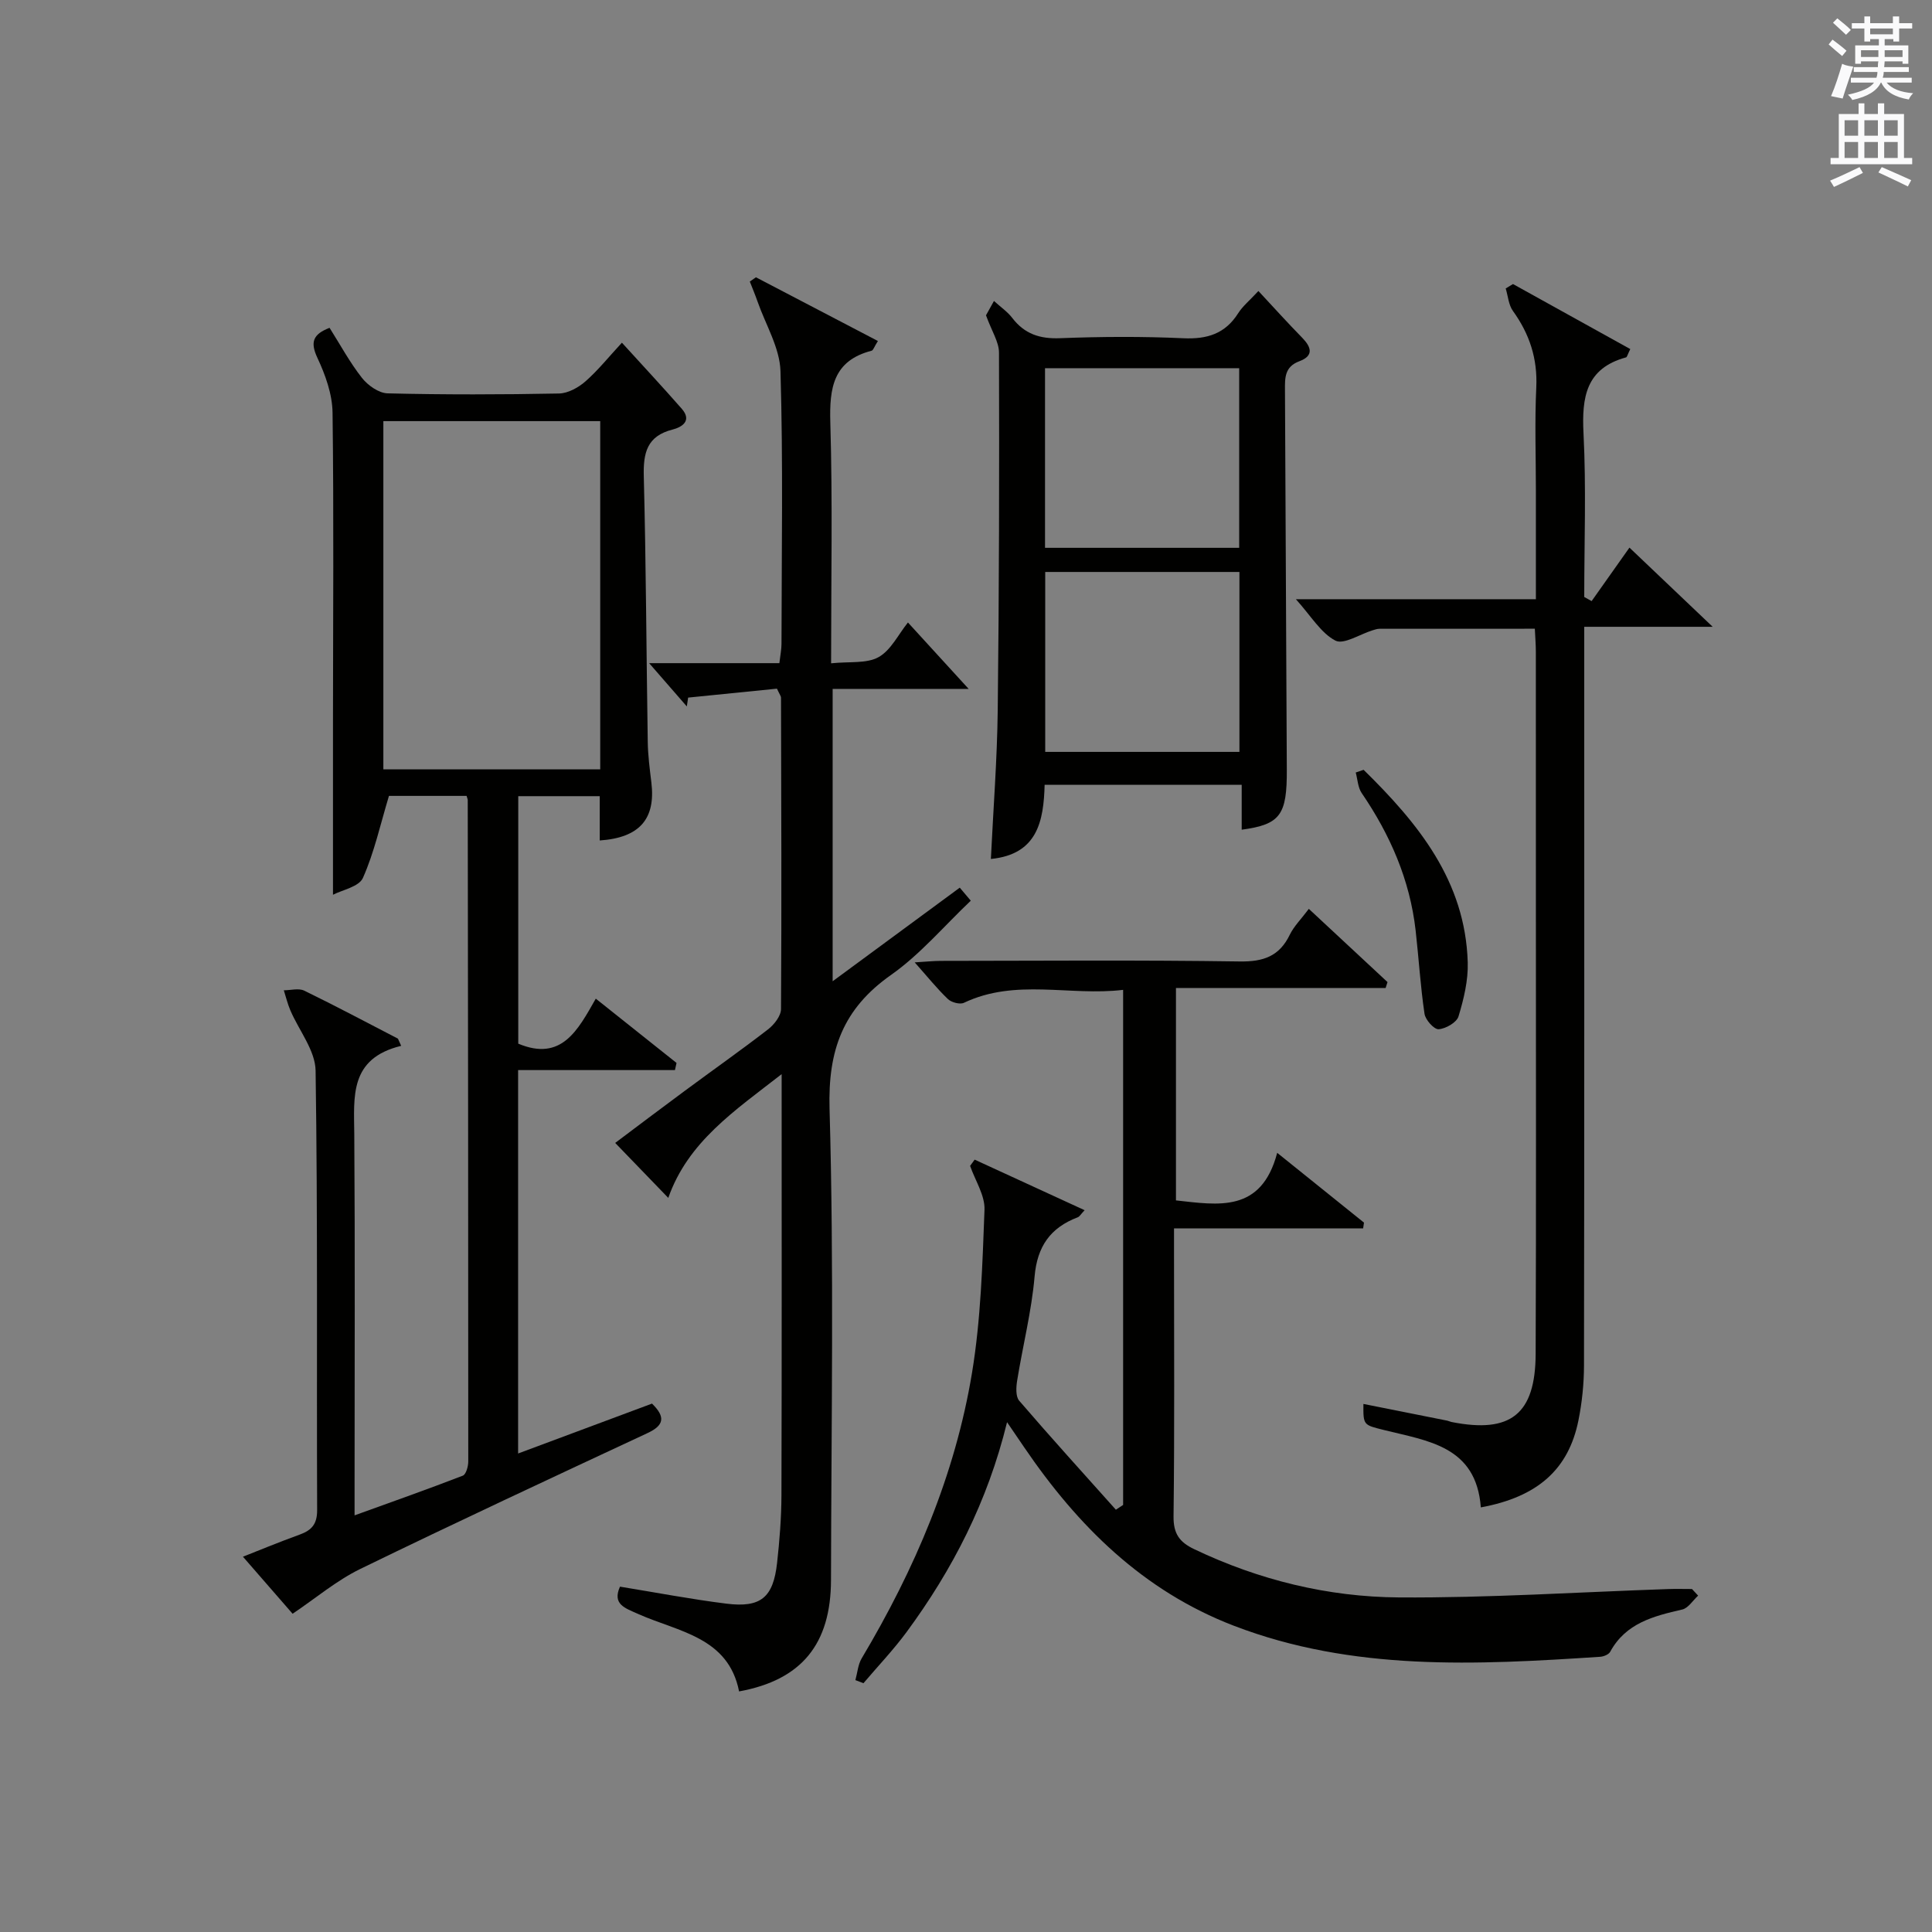 <?xml version="1.0" encoding="utf-8"?>
<!-- Generator: Adobe Illustrator 22.0.0, SVG Export Plug-In . SVG Version: 6.00 Build 0)  -->
<svg version="1.1" id="漢-ZDIC-典" xmlns="http://www.w3.org/2000/svg" xmlns:xlink="http://www.w3.org/1999/xlink" x="0px" y="0px"
	 viewBox="0 0 400 400" style="enable-background:new 0 0 400 400;" xml:space="preserve">
<rect x="0" y="0" width="400" height="400" fill="#808080" stroke="none"/>
<style type="text/css">
	.st1{fill:#010100;}
	.st2{fill:#fafafb;}
</style>
<g>
	
	<path class="st1" d="M83.06,216.53c-10.77,2.62-9.77,10.51-9.71,18.31c0.17,24.16,0.06,48.32,0.06,72.48c0,1.8,0,3.6,0,6.42
		c7.96-2.88,15.23-5.44,22.41-8.22c0.67-0.26,1.13-1.93,1.13-2.94c0.01-45.65-0.05-91.3-0.11-136.95c0-0.16-0.09-0.32-0.24-0.85
		c-5.61,0-11.34,0-16.07,0c-1.8,5.97-3.05,11.72-5.39,16.98c-0.82,1.85-4.32,2.5-6.2,3.49c0-12.3-0.01-24.08,0-35.85
		c0.01-21.33,0.19-42.66-0.09-63.98c-0.05-3.81-1.49-7.82-3.14-11.34c-1.52-3.26-0.92-4.87,2.52-6.21
		c2.21,3.49,4.18,7.15,6.71,10.37c1.22,1.55,3.49,3.16,5.32,3.2c11.82,0.29,23.66,0.26,35.48,0.03c1.86-0.04,4-1.22,5.46-2.5
		c2.61-2.29,4.81-5.05,7.56-8.02c4.22,4.64,8.38,9.1,12.4,13.69c2.18,2.5-0.01,3.81-1.9,4.29c-5.32,1.35-6.1,4.82-5.97,9.71
		c0.47,18.3,0.53,36.62,0.82,54.93c0.04,2.82,0.41,5.64,0.75,8.44c0.91,7.52-2.41,11.43-10.69,12c0-2.92,0-5.83,0-9.17
		c-5.81,0-11.17,0-16.87,0c0,17.1,0,34.17,0,51.24c8.97,3.75,12.33-2.78,16.05-9.32c5.74,4.57,11.23,8.94,16.72,13.31
		c-0.11,0.49-0.22,0.99-0.33,1.48c-10.74,0-21.47,0-32.47,0c0,26.91,0,52.84,0,79.38c9.39-3.5,18.62-6.93,27.72-10.33
		c2.85,2.78,2.48,4.51-0.9,6.09c-19.88,9.28-39.77,18.54-59.49,28.14c-4.94,2.41-9.26,6.08-14.02,9.28
		c-2.94-3.38-6.69-7.69-10.28-11.81c2.87-1.13,7.29-2.96,11.78-4.59c2.47-0.9,3.59-2.18,3.58-5.07
		c-0.12-30.32,0.14-60.65-0.32-90.97c-0.06-4.19-3.45-8.32-5.23-12.5c-0.57-1.33-0.91-2.76-1.35-4.14c1.42,0,3.07-0.48,4.22,0.07
		c6.54,3.18,12.95,6.6,19.41,9.94C82.62,215.54,82.84,216.04,83.06,216.53z M79.37,87.19c0,24.31,0,48.16,0,72.09
		c15.11,0,29.84,0,44.9,0c0-24.17,0-48.03,0-72.09C109.2,87.19,94.44,87.19,79.37,87.19z"/>
	<path class="st1" d="M351.58,330.36c-1.09,0.99-2.04,2.58-3.28,2.87c-5.94,1.37-11.69,2.8-14.93,8.76c-0.31,0.56-1.34,0.98-2.06,1.03
		c-25.61,1.68-51.21,3.04-75.86-6.43c-18.78-7.21-32.31-20.64-43.39-36.92c-1-1.47-2.01-2.95-3.56-5.22
		c-4.04,16.5-11.3,30.53-20.78,43.42c-2.74,3.72-5.96,7.09-8.95,10.62c-0.56-0.21-1.11-0.43-1.67-0.64c0.42-1.51,0.53-3.2,1.3-4.5
		c10.98-18.43,19.35-37.95,22.85-59.15c1.83-11.09,2.15-22.46,2.58-33.73c0.11-2.99-1.93-6.05-2.98-9.09
		c0.31-0.43,0.63-0.86,0.94-1.29c7.47,3.43,14.93,6.86,22.77,10.47c-0.81,0.85-1.05,1.33-1.43,1.47c-5.66,2.15-8.39,6.02-8.93,12.26
		c-0.63,7.23-2.45,14.36-3.61,21.55c-0.22,1.36-0.33,3.28,0.42,4.16c6.56,7.63,13.32,15.07,20.02,22.57c0.5-0.33,1-0.66,1.5-0.99
		c0-35.31,0-70.63,0-106.64c-11.04,1.33-22.24-2.42-32.96,2.68c-0.83,0.39-2.59-0.08-3.31-0.77c-2.26-2.16-4.23-4.62-6.88-7.6
		c2.23-0.13,3.77-0.3,5.32-0.31c20.66-0.02,41.32-0.19,61.98,0.12c4.9,0.07,8.2-1.07,10.36-5.54c0.85-1.75,2.33-3.2,3.94-5.35
		c5.54,5.16,10.91,10.16,16.29,15.16c-0.13,0.41-0.26,0.82-0.39,1.22c-14.34,0-28.67,0-43.41,0c0,15.12,0,29.47,0,43.98
		c8.79,0.96,17.67,2.63,20.96-9.85c6.5,5.23,12.23,9.84,17.97,14.45c-0.06,0.4-0.12,0.8-0.18,1.2c-12.8,0-25.59,0-39.15,0
		c0,2.48,0,4.06,0,5.65c0,17.99,0.12,35.99-0.1,53.98c-0.04,3.58,1.23,5.33,4.28,6.78c13.42,6.4,27.67,9.89,42.37,9.99
		c18.57,0.12,37.15-1.1,55.72-1.73c1.65-0.06,3.31-0.01,4.97-0.01C350.73,329.46,351.16,329.91,351.58,330.36z"/>
	<path class="st1" d="M172.07,137.33c3.82-0.4,7.35,0.1,9.83-1.28c2.54-1.41,4.07-4.67,6.08-7.17c4.23,4.62,8.26,9.04,12.57,13.75
		c-9.15,0-18.5,0-28.16,0c0,20.34,0,39.93,0,60.53c8.95-6.59,17.53-12.91,26.32-19.38c0.81,0.96,1.52,1.8,2.28,2.7
		c-5.56,5.27-10.48,11.13-16.54,15.39c-9.92,6.99-13.05,15.55-12.7,27.73c0.93,32.47,0.36,64.98,0.3,97.48
		c-0.02,13.34-6.11,20.75-19.03,23.11c-2.23-11.28-12.59-12.33-20.86-16.02c-2.79-1.25-5.43-2.01-3.8-5.67
		c7.38,1.2,14.68,2.6,22.04,3.52c7.13,0.89,9.7-1.28,10.49-8.46c0.51-4.62,0.88-9.27,0.9-13.91c0.08-28.65,0.04-57.3,0.04-87.26
		c-9.83,7.65-19.39,14.02-23.47,25.62c-3.77-3.91-7.18-7.44-10.99-11.38c4.38-3.29,9.35-7.05,14.36-10.75
		c5.75-4.26,11.61-8.38,17.27-12.75c1.27-0.98,2.69-2.78,2.7-4.21c0.14-21.49,0.05-42.99,0-64.49c0-0.29-0.25-0.58-0.84-1.85
		c-5.91,0.59-12.15,1.22-18.39,1.85c-0.09,0.61-0.18,1.22-0.27,1.83c-2.36-2.71-4.73-5.43-7.8-8.96c9.48,0,18.13,0,26.96,0
		c0.2-1.74,0.44-2.85,0.44-3.96c0.02-18.83,0.35-37.67-0.21-56.49c-0.14-4.83-3.06-9.59-4.73-14.37c-0.49-1.41-1.08-2.8-1.62-4.19
		c0.42-0.29,0.85-0.59,1.27-0.88c8.38,4.38,16.75,8.75,25.25,13.19c-0.78,1.23-0.96,1.92-1.3,2.01c-7.97,2.07-8.76,7.71-8.55,14.89
		C172.39,103.76,172.07,120.07,172.07,137.33z"/>
	<path class="st1" d="M306.59,312.09c-0.96-12.72-10.99-13.75-20.01-16.01c-4.31-1.08-4.34-0.96-4.3-5.41c5.86,1.17,11.61,2.31,17.35,3.46
		c0.32,0.07,0.63,0.23,0.95,0.29c12.17,2.4,17.31-1.61,17.36-14.11c0.12-30.31,0.05-60.63,0.05-90.95c0-18.16,0-36.31-0.01-54.47
		c0-1.45-0.13-2.91-0.21-4.72c-10.91,0-21.52,0-32.14,0.01c-0.49,0-0.98,0.17-1.46,0.32c-2.62,0.8-5.96,3.02-7.69,2.13
		c-3-1.56-5-5.04-8.18-8.57c17.08,0,33.09,0,49.69,0c0-7.83,0-15.1,0-22.37c0-7.16-0.26-14.34,0.08-21.48
		c0.28-5.98-1.4-11.07-4.84-15.84c-0.9-1.25-1.01-3.08-1.49-4.65c0.5-0.3,1-0.61,1.51-0.91c8.11,4.49,16.21,8.99,24.28,13.46
		c-0.58,1.18-0.67,1.67-0.87,1.72c-8.32,2.27-9.19,8.25-8.81,15.76c0.57,11.26,0.15,22.57,0.15,33.85c0.51,0.28,1.02,0.57,1.53,0.85
		c2.49-3.53,4.99-7.05,7.83-11.07c5.41,5.15,10.74,10.21,17.23,16.39c-9.68,0-17.84,0-26.59,0c0,2.63,0,4.57,0,6.51
		c0,48.8,0.03,97.61-0.05,146.41c-0.01,3.8-0.4,7.66-1.15,11.38C324.76,304.2,318.38,309.92,306.59,312.09z"/>
	<path class="st1" d="M260.54,60.25c3.18,3.41,6.05,6.6,9.05,9.66c1.93,1.98,2.45,3.75-0.57,4.88c-3.07,1.14-3,3.46-2.98,6.05
		c0.15,26.16,0.23,52.32,0.38,78.47c0.05,9.4-1.31,11.39-9.34,12.47c0-2.98,0-5.93,0-9.3c-13.73,0-27.1,0-40.8,0
		c-0.2,7.51-1.48,14.41-11.13,15.36c0.5-10.35,1.3-20.61,1.42-30.88c0.29-24.66,0.33-49.32,0.26-73.97
		c-0.01-2.21-1.5-4.41-2.69-7.71c-0.01,0.02,0.68-1.22,1.65-2.97c1.44,1.31,2.81,2.24,3.76,3.48c2.55,3.35,5.72,4.4,9.94,4.23
		c8.49-0.33,17.01-0.38,25.49,0.01c4.94,0.23,8.68-0.92,11.38-5.19C257.3,63.36,258.75,62.19,260.54,60.25z M216.36,76.23
		c0,12.65,0,24.85,0,37.19c13.63,0,26.96,0,40.2,0c0-12.62,0-24.83,0-37.19C243.09,76.23,229.99,76.23,216.36,76.23z M256.61,155.67
		c0-12.85,0-25.08,0-37.25c-13.67,0-27.01,0-40.21,0c0,12.65,0,24.88,0,37.25C229.94,155.67,243.16,155.67,256.61,155.67z"/>
	<path class="st1" d="M282.32,159.38c11.26,11.05,21.06,22.98,21.56,39.88c0.11,3.72-0.82,7.57-1.91,11.17c-0.38,1.26-2.64,2.56-4.12,2.66
		c-0.94,0.06-2.74-1.94-2.92-3.2c-0.85-5.72-1.19-11.51-1.84-17.26c-1.19-10.46-5.27-19.8-11.17-28.44
		c-0.79-1.16-0.84-2.82-1.23-4.25C281.23,159.75,281.78,159.57,282.32,159.38z"/>
	
	
	
	<path class="st2" d="M378.6,9.2l0.8-1c0.9,0.7,1.9,1.4,2.9,2.3l-0.9,1.1C380.3,10.7,379.4,9.9,378.6,9.2z M379.1,19.9
		c0.9-2.1,1.6-4.3,2.3-6.7c0.4,0.2,0.8,0.4,2.3,0.6c-0.7,2.1-1.5,4.3-2.2,6.6L379.1,19.9z M379.5,4.7l0.9-0.9c1,0.8,2,1.6,2.8,2.4
		l-1,1C381.2,6.3,380.3,5.4,379.5,4.7z M392,3.4h1.2v1.4h2.7v1.1h-2.7v2.7H392V8.1h-1.8v1.3h4.9v3.8h-1.2v-0.5h-3.7
		c0,0.4-0.1,0.9-0.1,1.2h5.1v1H390c0,0.5-0.1,0.9-0.2,1.2h6v1h-5.2c1.1,1.3,2.9,2,5.5,2.2c-0.4,0.4-0.7,0.8-0.9,1.3
		c-2.9-0.5-4.8-1.6-5.7-3.5h-0.1c-0.8,1.7-2.7,2.9-5.9,3.6c-0.2-0.4-0.6-0.8-0.9-1.1c2.8-0.6,4.6-1.4,5.4-2.5h-4.8v-1h5.3
		c0.1-0.3,0.2-0.7,0.2-1.2h-4.9v-1h5c0-0.4,0-0.8,0.1-1.2h-3.6v0.5h-1.2V9.4h4.9V8.1h-1.8v0.5H386V5.9h-2.6V4.8h2.6V3.4h1.2v1.4h4.7
		V3.4z M385.3,11.8h3.6c0-0.4,0-0.9,0-1.4h-3.6V11.8z M387.2,7.1h4.7V5.9h-4.7V7.1z M393.9,10.4h-3.7c0,0.5,0,1,0,1.4h3.7V10.4z"/>
	<path class="st2" d="M384.7,21.4h1.3v2.2h2.8v-2.2h1.3v2.2h4.1v9.1h1.7V34h-16.9v-1.3h1.7v-9.1h4.1V21.4z M385,34.6l0.7,1.2
		c-1.8,0.9-3.8,1.9-6,2.9c-0.2-0.4-0.5-0.8-0.8-1.3C381.3,36.4,383.3,35.4,385,34.6z M381.9,28.1h2.8v-3.2h-2.8V28.1z M381.9,32.7
		h2.8v-3.3h-2.8V32.7z M386,28.1h2.8v-3.2H386V28.1z M386,32.7h2.8v-3.3H386V32.7z M389.6,34.6c2.1,0.9,4.1,1.8,6.1,2.7l-0.7,1.3
		c-2.2-1.1-4.2-2-6.1-2.9L389.6,34.6z M392.9,24.9h-2.8v3.2h2.8V24.9z M390.1,32.7h2.8v-3.3h-2.8V32.7z"/>
</g>
</svg>
